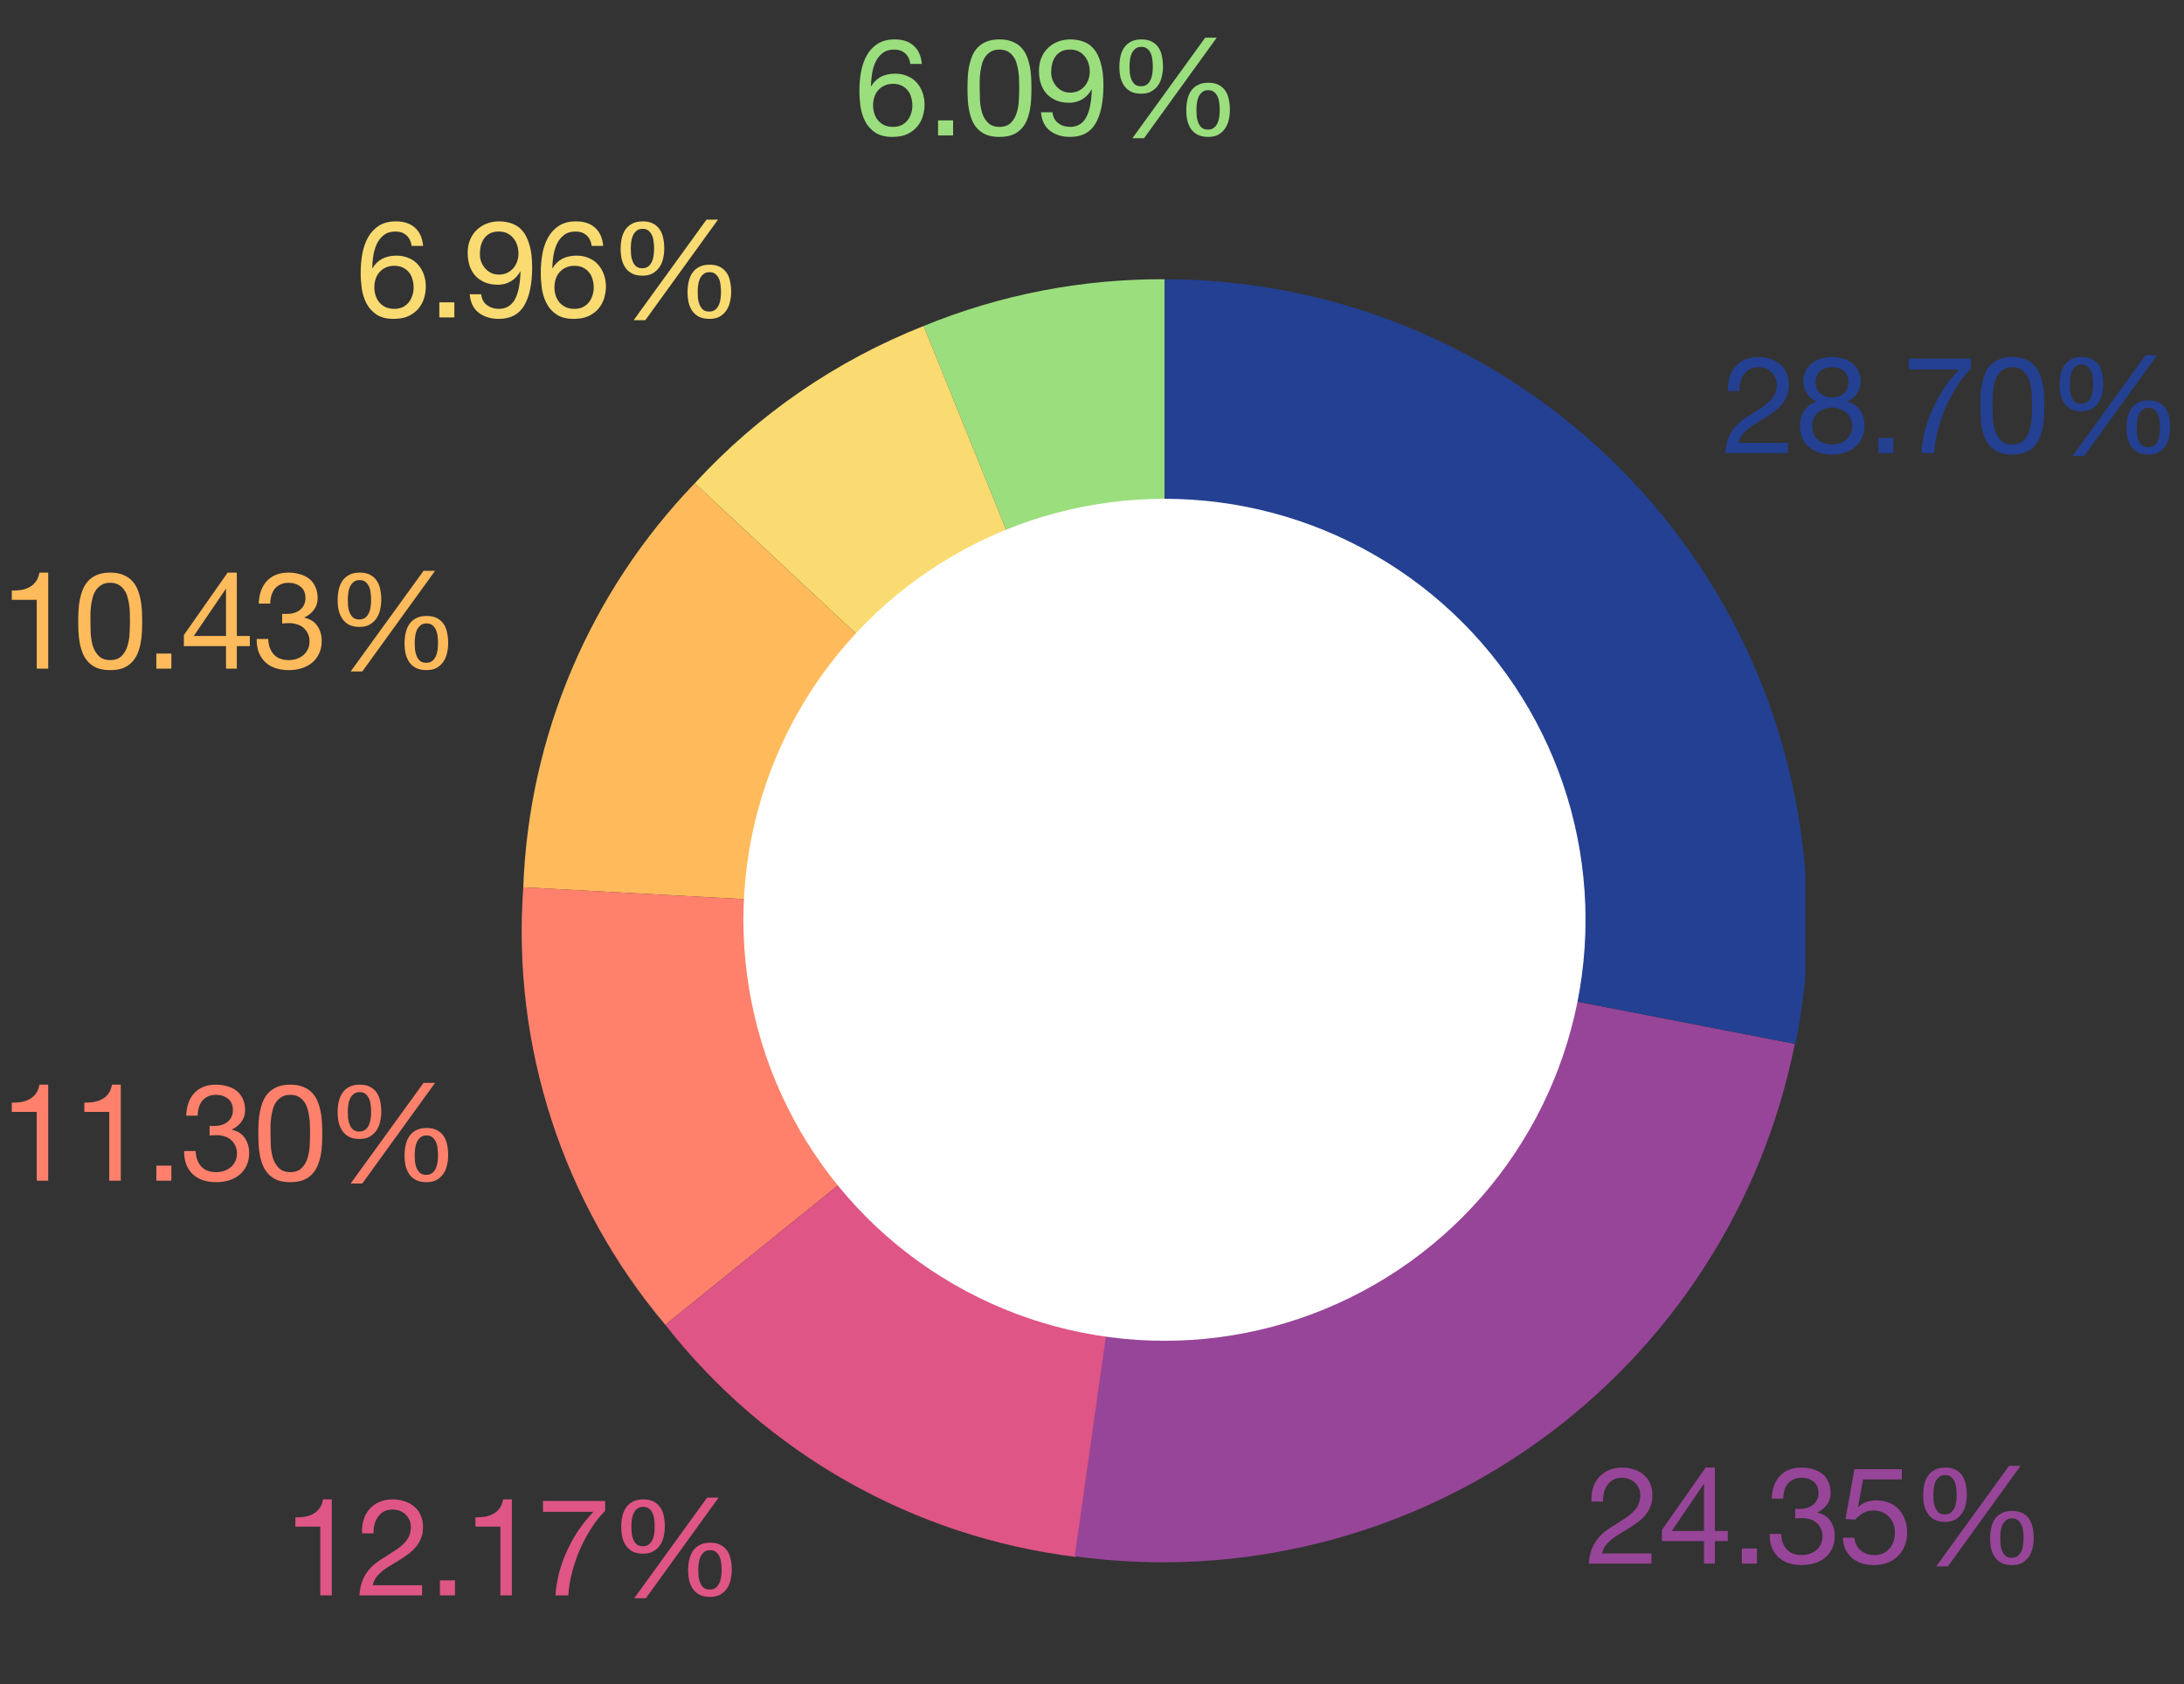 <svg width="516" height="398" viewBox="0 0 516 398" fill="none" xmlns="http://www.w3.org/2000/svg">
<rect x="0" y="0" width="516" height="398" fill="#333333" stroke="none"/>
<g clip-path="url(#clip0_1117_2046)">
<path d="M275.17 217.789L218.219 77.033C236.287 69.629 255.643 65.875 275.17 65.989V217.789Z" fill="#9BDE7E"/>
<path d="M275.173 217.789L164.149 114.199C179.133 97.883 197.62 85.177 218.221 77.034L275.173 217.789Z" fill="#F9DB71"/>
<path d="M275.171 217.789L123.632 209.675C124.932 173.949 139.357 139.957 164.147 114.198L275.171 217.789Z" fill="#FFBB5B"/>
<path d="M275.171 217.789L157.185 313.056C132.95 284.288 120.911 247.192 123.632 209.675L275.171 217.789Z" fill="#FF816C"/>
<path d="M275.172 217.789L254.234 367.914C215.894 363.208 180.99 343.478 157.186 313.057L275.172 217.789Z" fill="#DE5586"/>
<path d="M275.172 217.789L424.041 246.683C416.453 284.743 394.62 318.469 363.001 340.972C331.383 363.474 292.365 373.055 253.92 367.757L275.172 217.789Z" fill="#974598"/>
<path d="M275.172 217.789V65.989C315.432 65.989 354.043 81.982 382.511 110.45C410.979 138.918 426.972 177.529 426.972 217.789C427.097 227.492 426.167 237.181 424.198 246.683L275.172 217.789Z" fill="#244092"/>
<circle cx="275.122" cy="217.351" r="99.483" fill="white"/>
</g>
<path d="M408.251 92.397H410.971C410.95 91.714 411.014 91.042 411.163 90.381C411.334 89.698 411.601 89.09 411.963 88.557C412.326 88.023 412.785 87.597 413.339 87.277C413.915 86.936 414.598 86.765 415.387 86.765C415.985 86.765 416.55 86.861 417.083 87.053C417.617 87.245 418.075 87.522 418.459 87.885C418.865 88.248 419.185 88.685 419.419 89.197C419.654 89.688 419.771 90.242 419.771 90.861C419.771 91.65 419.643 92.344 419.387 92.941C419.153 93.538 418.79 94.093 418.299 94.605C417.83 95.117 417.233 95.629 416.507 96.141C415.782 96.632 414.939 97.175 413.979 97.773C413.19 98.242 412.433 98.743 411.707 99.277C410.982 99.81 410.331 100.429 409.755 101.133C409.179 101.837 408.699 102.669 408.315 103.629C407.953 104.568 407.718 105.709 407.611 107.053H422.427V104.653H410.779C410.907 103.949 411.174 103.33 411.579 102.797C412.006 102.242 412.507 101.73 413.083 101.261C413.681 100.792 414.331 100.354 415.035 99.949C415.739 99.522 416.443 99.096 417.147 98.669C417.851 98.221 418.534 97.751 419.195 97.261C419.857 96.77 420.443 96.226 420.955 95.629C421.467 95.01 421.873 94.317 422.171 93.549C422.491 92.781 422.651 91.895 422.651 90.893C422.651 89.826 422.459 88.888 422.075 88.077C421.713 87.266 421.211 86.594 420.571 86.061C419.931 85.506 419.174 85.09 418.299 84.813C417.446 84.514 416.529 84.365 415.547 84.365C414.353 84.365 413.286 84.567 412.347 84.973C411.409 85.378 410.619 85.944 409.979 86.669C409.361 87.373 408.902 88.216 408.603 89.197C408.305 90.178 408.187 91.245 408.251 92.397ZM428.945 90.253C428.945 89.677 429.051 89.175 429.265 88.749C429.478 88.322 429.755 87.96 430.097 87.661C430.459 87.362 430.886 87.138 431.377 86.989C431.867 86.84 432.379 86.765 432.913 86.765C434.022 86.765 434.929 87.064 435.633 87.661C436.358 88.237 436.721 89.101 436.721 90.253C436.721 91.405 436.369 92.301 435.665 92.941C434.961 93.581 434.065 93.901 432.977 93.901C432.422 93.901 431.899 93.826 431.409 93.677C430.918 93.528 430.491 93.303 430.129 93.005C429.766 92.706 429.478 92.333 429.265 91.885C429.051 91.415 428.945 90.871 428.945 90.253ZM426.065 90.157C426.065 91.181 426.353 92.13 426.929 93.005C427.505 93.858 428.273 94.477 429.233 94.861C427.953 95.309 426.971 96.034 426.289 97.037C425.606 98.018 425.265 99.181 425.265 100.525C425.265 101.677 425.457 102.69 425.841 103.565C426.246 104.418 426.79 105.133 427.473 105.709C428.177 106.285 428.998 106.712 429.937 106.989C430.875 107.266 431.889 107.405 432.977 107.405C434.022 107.405 435.003 107.256 435.921 106.957C436.838 106.658 437.627 106.221 438.289 105.645C438.971 105.048 439.505 104.322 439.889 103.469C440.294 102.616 440.497 101.634 440.497 100.525C440.497 99.117 440.166 97.933 439.505 96.973C438.843 95.992 437.83 95.287 436.465 94.861C437.425 94.434 438.182 93.805 438.737 92.973C439.313 92.12 439.601 91.181 439.601 90.157C439.601 89.431 439.473 88.728 439.217 88.045C438.961 87.341 438.555 86.722 438.001 86.189C437.467 85.634 436.763 85.197 435.889 84.877C435.014 84.535 433.958 84.365 432.721 84.365C431.846 84.365 431.003 84.493 430.193 84.749C429.403 85.005 428.699 85.378 428.081 85.869C427.462 86.359 426.971 86.968 426.609 87.693C426.246 88.397 426.065 89.218 426.065 90.157ZM428.145 100.653C428.145 99.992 428.262 99.394 428.497 98.861C428.753 98.328 429.094 97.869 429.521 97.485C429.969 97.101 430.481 96.813 431.057 96.621C431.654 96.407 432.283 96.301 432.945 96.301C433.585 96.301 434.182 96.418 434.737 96.653C435.313 96.866 435.814 97.165 436.241 97.549C436.667 97.933 436.998 98.391 437.233 98.925C437.489 99.437 437.617 100.002 437.617 100.621C437.617 101.261 437.499 101.848 437.265 102.381C437.051 102.914 436.731 103.384 436.305 103.789C435.899 104.173 435.409 104.482 434.833 104.717C434.278 104.93 433.659 105.037 432.977 105.037C431.569 105.037 430.406 104.653 429.489 103.885C428.593 103.096 428.145 102.018 428.145 100.653ZM443.782 103.501V107.053H447.334V103.501H443.782ZM465.68 87.085V84.749H450.992V87.309H462.896C461.701 88.567 460.581 89.944 459.536 91.437C458.512 92.93 457.605 94.519 456.816 96.205C456.027 97.869 455.376 99.618 454.864 101.453C454.373 103.266 454.064 105.133 453.936 107.053H456.976C457.083 105.282 457.381 103.458 457.872 101.581C458.363 99.704 458.992 97.879 459.76 96.109C460.549 94.338 461.445 92.674 462.448 91.117C463.451 89.559 464.528 88.216 465.68 87.085ZM470.757 95.885C470.757 95.33 470.757 94.722 470.757 94.061C470.779 93.378 470.832 92.706 470.917 92.045C471.024 91.362 471.163 90.701 471.333 90.061C471.525 89.421 471.792 88.866 472.133 88.397C472.496 87.906 472.944 87.511 473.477 87.213C474.011 86.914 474.661 86.765 475.429 86.765C476.197 86.765 476.848 86.914 477.381 87.213C477.915 87.511 478.352 87.906 478.693 88.397C479.056 88.866 479.323 89.421 479.493 90.061C479.685 90.701 479.824 91.362 479.909 92.045C480.016 92.706 480.069 93.378 480.069 94.061C480.091 94.722 480.101 95.33 480.101 95.885C480.101 96.738 480.069 97.698 480.005 98.765C479.963 99.81 479.792 100.802 479.493 101.741C479.216 102.658 478.757 103.437 478.117 104.077C477.477 104.717 476.581 105.037 475.429 105.037C474.277 105.037 473.381 104.717 472.741 104.077C472.101 103.437 471.632 102.658 471.333 101.741C471.056 100.802 470.885 99.81 470.821 98.765C470.779 97.698 470.757 96.738 470.757 95.885ZM467.877 95.917C467.877 96.749 467.899 97.613 467.941 98.509C467.984 99.405 468.091 100.28 468.261 101.133C468.432 101.986 468.677 102.797 468.997 103.565C469.317 104.312 469.755 104.973 470.309 105.549C470.864 106.125 471.557 106.584 472.389 106.925C473.243 107.245 474.256 107.405 475.429 107.405C476.624 107.405 477.637 107.245 478.469 106.925C479.301 106.584 479.995 106.125 480.549 105.549C481.104 104.973 481.541 104.312 481.861 103.565C482.181 102.797 482.427 101.986 482.597 101.133C482.768 100.28 482.875 99.405 482.917 98.509C482.96 97.613 482.981 96.749 482.981 95.917C482.981 95.085 482.96 94.221 482.917 93.325C482.875 92.429 482.768 91.554 482.597 90.701C482.427 89.847 482.181 89.037 481.861 88.269C481.541 87.501 481.104 86.829 480.549 86.253C479.995 85.677 479.291 85.218 478.437 84.877C477.605 84.535 476.603 84.365 475.429 84.365C474.256 84.365 473.243 84.535 472.389 84.877C471.557 85.218 470.864 85.677 470.309 86.253C469.755 86.829 469.317 87.501 468.997 88.269C468.677 89.037 468.432 89.847 468.261 90.701C468.091 91.554 467.984 92.429 467.941 93.325C467.899 94.221 467.877 95.085 467.877 95.917ZM489.019 90.797C489.019 90.306 489.051 89.794 489.115 89.261C489.179 88.706 489.307 88.205 489.499 87.757C489.712 87.287 490 86.903 490.363 86.605C490.725 86.285 491.205 86.125 491.803 86.125C492.421 86.125 492.901 86.285 493.243 86.605C493.605 86.903 493.883 87.287 494.075 87.757C494.267 88.205 494.384 88.706 494.427 89.261C494.491 89.794 494.523 90.296 494.523 90.765C494.523 91.255 494.491 91.778 494.427 92.333C494.363 92.888 494.224 93.4 494.011 93.869C493.819 94.317 493.541 94.69 493.179 94.989C492.816 95.287 492.325 95.437 491.707 95.437C491.109 95.437 490.629 95.287 490.267 94.989C489.925 94.669 489.659 94.285 489.467 93.837C489.275 93.368 489.147 92.866 489.083 92.333C489.04 91.778 489.019 91.266 489.019 90.797ZM486.619 90.861C486.619 91.736 486.704 92.557 486.875 93.325C487.067 94.093 487.365 94.765 487.771 95.341C488.176 95.917 488.709 96.376 489.371 96.717C490.032 97.037 490.843 97.197 491.803 97.197C492.741 97.197 493.531 97.016 494.171 96.653C494.811 96.29 495.333 95.821 495.739 95.245C496.165 94.647 496.464 93.965 496.635 93.197C496.827 92.407 496.923 91.597 496.923 90.765C496.923 89.89 496.837 89.069 496.667 88.301C496.517 87.511 496.24 86.829 495.835 86.253C495.451 85.677 494.928 85.218 494.267 84.877C493.627 84.535 492.805 84.365 491.803 84.365C490.821 84.365 490 84.546 489.339 84.909C488.677 85.25 488.144 85.719 487.739 86.317C487.333 86.914 487.045 87.608 486.875 88.397C486.704 89.165 486.619 89.986 486.619 90.861ZM504.827 101.037C504.827 100.546 504.859 100.034 504.923 99.501C504.987 98.946 505.115 98.445 505.307 97.997C505.52 97.528 505.808 97.144 506.171 96.845C506.533 96.525 507.013 96.365 507.611 96.365C508.229 96.365 508.709 96.525 509.051 96.845C509.413 97.144 509.691 97.528 509.883 97.997C510.075 98.445 510.192 98.946 510.235 99.501C510.299 100.034 510.331 100.536 510.331 101.005C510.331 101.496 510.299 102.018 510.235 102.573C510.171 103.128 510.032 103.64 509.819 104.109C509.627 104.557 509.349 104.93 508.987 105.229C508.624 105.528 508.133 105.677 507.515 105.677C506.917 105.677 506.437 105.528 506.075 105.229C505.733 104.909 505.467 104.525 505.275 104.077C505.083 103.608 504.955 103.106 504.891 102.573C504.848 102.018 504.827 101.506 504.827 101.037ZM502.427 101.101C502.427 101.976 502.512 102.797 502.683 103.565C502.875 104.333 503.173 105.005 503.579 105.581C503.984 106.136 504.517 106.584 505.179 106.925C505.84 107.245 506.651 107.405 507.611 107.405C508.549 107.405 509.339 107.234 509.979 106.893C510.619 106.53 511.141 106.061 511.547 105.485C511.973 104.888 512.272 104.205 512.443 103.437C512.635 102.648 512.731 101.837 512.731 101.005C512.731 100.13 512.645 99.309 512.475 98.541C512.325 97.751 512.048 97.069 511.643 96.493C511.259 95.917 510.736 95.458 510.075 95.117C509.435 94.775 508.613 94.605 507.611 94.605C506.629 94.605 505.808 94.786 505.147 95.149C504.485 95.49 503.952 95.96 503.547 96.557C503.141 97.154 502.853 97.847 502.683 98.637C502.512 99.405 502.427 100.226 502.427 101.101ZM506.907 83.949L489.691 107.725H492.443L509.627 83.949H506.907Z" fill="#244092"/>
<path d="M376.013 354.83H378.733C378.712 354.148 378.776 353.476 378.925 352.814C379.096 352.132 379.363 351.524 379.725 350.99C380.088 350.457 380.547 350.03 381.101 349.71C381.677 349.369 382.36 349.198 383.149 349.198C383.747 349.198 384.312 349.294 384.845 349.486C385.379 349.678 385.837 349.956 386.221 350.318C386.627 350.681 386.947 351.118 387.181 351.63C387.416 352.121 387.533 352.676 387.533 353.294C387.533 354.084 387.405 354.777 387.149 355.374C386.915 355.972 386.552 356.526 386.061 357.038C385.592 357.55 384.995 358.062 384.269 358.574C383.544 359.065 382.701 359.609 381.741 360.206C380.952 360.676 380.195 361.177 379.469 361.71C378.744 362.244 378.093 362.862 377.517 363.566C376.941 364.27 376.461 365.102 376.077 366.062C375.715 367.001 375.48 368.142 375.373 369.486H390.189V367.086H378.541C378.669 366.382 378.936 365.764 379.341 365.23C379.768 364.676 380.269 364.164 380.845 363.694C381.443 363.225 382.093 362.788 382.797 362.382C383.501 361.956 384.205 361.529 384.909 361.102C385.613 360.654 386.296 360.185 386.957 359.694C387.619 359.204 388.205 358.66 388.717 358.062C389.229 357.444 389.635 356.75 389.933 355.982C390.253 355.214 390.413 354.329 390.413 353.326C390.413 352.26 390.221 351.321 389.837 350.51C389.475 349.7 388.973 349.028 388.333 348.494C387.693 347.94 386.936 347.524 386.061 347.246C385.208 346.948 384.291 346.798 383.309 346.798C382.115 346.798 381.048 347.001 380.109 347.406C379.171 347.812 378.381 348.377 377.741 349.102C377.123 349.806 376.664 350.649 376.365 351.63C376.067 352.612 375.949 353.678 376.013 354.83ZM402.595 361.774H394.979L402.531 350.67H402.595V361.774ZM405.155 361.774V346.798H402.979L392.643 361.55V364.174H402.595V369.486H405.155V364.174H408.227V361.774H405.155ZM411.544 365.934V369.486H415.096V365.934H411.544ZM424.13 356.526V358.83C424.642 358.766 425.186 358.734 425.762 358.734C426.445 358.734 427.074 358.83 427.65 359.022C428.248 359.193 428.76 359.47 429.186 359.854C429.613 360.217 429.954 360.676 430.21 361.23C430.466 361.764 430.594 362.382 430.594 363.086C430.594 363.769 430.456 364.388 430.178 364.942C429.922 365.476 429.57 365.934 429.122 366.318C428.674 366.681 428.152 366.969 427.554 367.182C426.957 367.374 426.328 367.47 425.666 367.47C424.109 367.47 422.925 367.012 422.114 366.094C421.304 365.156 420.877 363.95 420.834 362.478H418.114C418.093 363.652 418.253 364.697 418.594 365.614C418.957 366.532 419.469 367.31 420.13 367.95C420.792 368.569 421.592 369.038 422.53 369.358C423.469 369.678 424.514 369.838 425.666 369.838C426.733 369.838 427.736 369.7 428.674 369.422C429.634 369.124 430.466 368.686 431.17 368.11C431.874 367.534 432.429 366.82 432.834 365.966C433.261 365.092 433.474 364.089 433.474 362.958C433.474 361.593 433.133 360.409 432.45 359.406C431.789 358.404 430.765 357.753 429.378 357.454V357.39C430.274 356.985 431.021 356.388 431.618 355.598C432.216 354.809 432.514 353.902 432.514 352.878C432.514 351.833 432.333 350.926 431.97 350.158C431.629 349.39 431.149 348.761 430.53 348.27C429.912 347.78 429.176 347.417 428.322 347.182C427.49 346.926 426.584 346.798 425.602 346.798C424.472 346.798 423.469 346.98 422.594 347.342C421.741 347.705 421.026 348.206 420.45 348.846C419.874 349.486 419.426 350.254 419.106 351.15C418.808 352.046 418.637 353.038 418.594 354.126H421.314C421.314 353.465 421.4 352.836 421.57 352.238C421.741 351.641 421.997 351.118 422.338 350.67C422.701 350.222 423.149 349.87 423.682 349.614C424.237 349.337 424.877 349.198 425.602 349.198C426.754 349.198 427.714 349.508 428.482 350.126C429.25 350.724 429.634 351.63 429.634 352.846C429.634 353.444 429.517 353.977 429.282 354.446C429.048 354.916 428.728 355.31 428.322 355.63C427.938 355.929 427.48 356.164 426.946 356.334C426.434 356.484 425.89 356.558 425.314 356.558H424.738C424.632 356.558 424.525 356.558 424.418 356.558C424.333 356.558 424.237 356.548 424.13 356.526ZM449.335 349.582V347.182H438.135L436.023 358.958L438.359 359.086C438.893 358.446 439.501 357.934 440.183 357.55C440.887 357.145 441.687 356.942 442.583 356.942C443.351 356.942 444.045 357.07 444.663 357.326C445.303 357.582 445.847 357.945 446.295 358.414C446.743 358.862 447.085 359.406 447.319 360.046C447.575 360.665 447.703 361.348 447.703 362.094C447.703 362.99 447.575 363.78 447.319 364.462C447.063 365.124 446.711 365.678 446.263 366.126C445.837 366.574 445.325 366.916 444.727 367.15C444.151 367.364 443.543 367.47 442.903 367.47C442.221 367.47 441.591 367.374 441.015 367.182C440.461 366.969 439.97 366.681 439.543 366.318C439.138 365.934 438.807 365.497 438.551 365.006C438.317 364.494 438.178 363.95 438.135 363.374H435.415C435.437 364.398 435.639 365.316 436.023 366.126C436.407 366.937 436.93 367.62 437.591 368.174C438.253 368.708 439.01 369.124 439.863 369.422C440.738 369.7 441.666 369.838 442.647 369.838C443.97 369.838 445.122 369.636 446.103 369.23C447.106 368.804 447.938 368.238 448.599 367.534C449.261 366.83 449.751 366.03 450.071 365.134C450.413 364.217 450.583 363.278 450.583 362.318C450.583 361.017 450.391 359.886 450.007 358.926C449.623 357.945 449.101 357.134 448.439 356.494C447.778 355.833 446.999 355.342 446.103 355.022C445.207 354.702 444.258 354.542 443.255 354.542C442.487 354.542 441.709 354.681 440.919 354.958C440.151 355.214 439.522 355.62 439.031 356.174L438.967 356.11L440.183 349.582H449.335ZM456.781 353.23C456.781 352.74 456.813 352.228 456.877 351.694C456.941 351.14 457.069 350.638 457.261 350.19C457.474 349.721 457.762 349.337 458.125 349.038C458.487 348.718 458.967 348.558 459.565 348.558C460.183 348.558 460.663 348.718 461.005 349.038C461.367 349.337 461.645 349.721 461.837 350.19C462.029 350.638 462.146 351.14 462.189 351.694C462.253 352.228 462.285 352.729 462.285 353.198C462.285 353.689 462.253 354.212 462.189 354.766C462.125 355.321 461.986 355.833 461.773 356.302C461.581 356.75 461.303 357.124 460.941 357.422C460.578 357.721 460.087 357.87 459.469 357.87C458.871 357.87 458.391 357.721 458.029 357.422C457.687 357.102 457.421 356.718 457.229 356.27C457.037 355.801 456.909 355.3 456.845 354.766C456.802 354.212 456.781 353.7 456.781 353.23ZM454.381 353.294C454.381 354.169 454.466 354.99 454.637 355.758C454.829 356.526 455.127 357.198 455.533 357.774C455.938 358.35 456.471 358.809 457.133 359.15C457.794 359.47 458.605 359.63 459.565 359.63C460.503 359.63 461.293 359.449 461.933 359.086C462.573 358.724 463.095 358.254 463.501 357.678C463.927 357.081 464.226 356.398 464.397 355.63C464.589 354.841 464.685 354.03 464.685 353.198C464.685 352.324 464.599 351.502 464.429 350.734C464.279 349.945 464.002 349.262 463.597 348.686C463.213 348.11 462.69 347.652 462.029 347.31C461.389 346.969 460.567 346.798 459.565 346.798C458.583 346.798 457.762 346.98 457.101 347.342C456.439 347.684 455.906 348.153 455.501 348.75C455.095 349.348 454.807 350.041 454.637 350.83C454.466 351.598 454.381 352.42 454.381 353.294ZM472.589 363.47C472.589 362.98 472.621 362.468 472.685 361.934C472.749 361.38 472.877 360.878 473.069 360.43C473.282 359.961 473.57 359.577 473.933 359.278C474.295 358.958 474.775 358.798 475.373 358.798C475.991 358.798 476.471 358.958 476.813 359.278C477.175 359.577 477.453 359.961 477.645 360.43C477.837 360.878 477.954 361.38 477.997 361.934C478.061 362.468 478.093 362.969 478.093 363.438C478.093 363.929 478.061 364.452 477.997 365.006C477.933 365.561 477.794 366.073 477.581 366.542C477.389 366.99 477.111 367.364 476.749 367.662C476.386 367.961 475.895 368.11 475.277 368.11C474.679 368.11 474.199 367.961 473.837 367.662C473.495 367.342 473.229 366.958 473.037 366.51C472.845 366.041 472.717 365.54 472.653 365.006C472.61 364.452 472.589 363.94 472.589 363.47ZM470.189 363.534C470.189 364.409 470.274 365.23 470.445 365.998C470.637 366.766 470.935 367.438 471.341 368.014C471.746 368.569 472.279 369.017 472.941 369.358C473.602 369.678 474.413 369.838 475.373 369.838C476.311 369.838 477.101 369.668 477.741 369.326C478.381 368.964 478.903 368.494 479.309 367.918C479.735 367.321 480.034 366.638 480.205 365.87C480.397 365.081 480.493 364.27 480.493 363.438C480.493 362.564 480.407 361.742 480.237 360.974C480.087 360.185 479.81 359.502 479.405 358.926C479.021 358.35 478.498 357.892 477.837 357.55C477.197 357.209 476.375 357.038 475.373 357.038C474.391 357.038 473.57 357.22 472.909 357.582C472.247 357.924 471.714 358.393 471.309 358.99C470.903 359.588 470.615 360.281 470.445 361.07C470.274 361.838 470.189 362.66 470.189 363.534ZM474.669 346.382L457.453 370.158H460.205L477.389 346.382H474.669Z" fill="#974598"/>
<path d="M78.392 377V354.312H76.312C76.163 355.165 75.885 355.869 75.48 356.424C75.075 356.979 74.573 357.416 73.976 357.736C73.4 358.056 72.749 358.28 72.024 358.408C71.299 358.515 70.552 358.568 69.784 358.568V360.744H75.672V377H78.392ZM85.549 362.344H88.269C88.248 361.661 88.312 360.989 88.461 360.328C88.632 359.645 88.899 359.037 89.261 358.504C89.624 357.971 90.083 357.544 90.637 357.224C91.213 356.883 91.896 356.712 92.685 356.712C93.283 356.712 93.848 356.808 94.381 357C94.915 357.192 95.373 357.469 95.757 357.832C96.163 358.195 96.483 358.632 96.717 359.144C96.952 359.635 97.069 360.189 97.069 360.808C97.069 361.597 96.941 362.291 96.685 362.888C96.451 363.485 96.088 364.04 95.597 364.552C95.128 365.064 94.531 365.576 93.805 366.088C93.08 366.579 92.237 367.123 91.277 367.72C90.488 368.189 89.731 368.691 89.005 369.224C88.28 369.757 87.629 370.376 87.053 371.08C86.477 371.784 85.997 372.616 85.613 373.576C85.251 374.515 85.016 375.656 84.909 377H99.725V374.6H88.077C88.205 373.896 88.472 373.277 88.877 372.744C89.304 372.189 89.805 371.677 90.381 371.208C90.979 370.739 91.629 370.301 92.333 369.896C93.037 369.469 93.741 369.043 94.445 368.616C95.149 368.168 95.832 367.699 96.493 367.208C97.155 366.717 97.741 366.173 98.253 365.576C98.765 364.957 99.171 364.264 99.469 363.496C99.789 362.728 99.949 361.843 99.949 360.84C99.949 359.773 99.757 358.835 99.373 358.024C99.011 357.213 98.509 356.541 97.869 356.008C97.229 355.453 96.472 355.037 95.597 354.76C94.744 354.461 93.827 354.312 92.845 354.312C91.651 354.312 90.584 354.515 89.645 354.92C88.707 355.325 87.917 355.891 87.277 356.616C86.659 357.32 86.2 358.163 85.901 359.144C85.603 360.125 85.485 361.192 85.549 362.344ZM103.939 373.448V377H107.491V373.448H103.939ZM120.941 377V354.312H118.861C118.711 355.165 118.434 355.869 118.029 356.424C117.623 356.979 117.122 357.416 116.525 357.736C115.949 358.056 115.298 358.28 114.573 358.408C113.847 358.515 113.101 358.568 112.333 358.568V360.744H118.221V377H120.941ZM142.978 357.032V354.696H128.29V357.256H140.194C138.999 358.515 137.879 359.891 136.834 361.384C135.81 362.877 134.903 364.467 134.114 366.152C133.325 367.816 132.674 369.565 132.162 371.4C131.671 373.213 131.362 375.08 131.234 377H134.274C134.381 375.229 134.679 373.405 135.17 371.528C135.661 369.651 136.29 367.827 137.058 366.056C137.847 364.285 138.743 362.621 139.746 361.064C140.749 359.507 141.826 358.163 142.978 357.032ZM149.175 360.744C149.175 360.253 149.207 359.741 149.271 359.208C149.335 358.653 149.463 358.152 149.655 357.704C149.869 357.235 150.157 356.851 150.519 356.552C150.882 356.232 151.362 356.072 151.959 356.072C152.578 356.072 153.058 356.232 153.399 356.552C153.762 356.851 154.039 357.235 154.231 357.704C154.423 358.152 154.541 358.653 154.583 359.208C154.647 359.741 154.679 360.243 154.679 360.712C154.679 361.203 154.647 361.725 154.583 362.28C154.519 362.835 154.381 363.347 154.167 363.816C153.975 364.264 153.698 364.637 153.335 364.936C152.973 365.235 152.482 365.384 151.863 365.384C151.266 365.384 150.786 365.235 150.423 364.936C150.082 364.616 149.815 364.232 149.623 363.784C149.431 363.315 149.303 362.813 149.239 362.28C149.197 361.725 149.175 361.213 149.175 360.744ZM146.775 360.808C146.775 361.683 146.861 362.504 147.031 363.272C147.223 364.04 147.522 364.712 147.927 365.288C148.333 365.864 148.866 366.323 149.527 366.664C150.189 366.984 150.999 367.144 151.959 367.144C152.898 367.144 153.687 366.963 154.327 366.6C154.967 366.237 155.49 365.768 155.895 365.192C156.322 364.595 156.621 363.912 156.791 363.144C156.983 362.355 157.079 361.544 157.079 360.712C157.079 359.837 156.994 359.016 156.823 358.248C156.674 357.459 156.397 356.776 155.991 356.2C155.607 355.624 155.085 355.165 154.423 354.824C153.783 354.483 152.962 354.312 151.959 354.312C150.978 354.312 150.157 354.493 149.495 354.856C148.834 355.197 148.301 355.667 147.895 356.264C147.49 356.861 147.202 357.555 147.031 358.344C146.861 359.112 146.775 359.933 146.775 360.808ZM164.983 370.984C164.983 370.493 165.015 369.981 165.079 369.448C165.143 368.893 165.271 368.392 165.463 367.944C165.677 367.475 165.965 367.091 166.327 366.792C166.69 366.472 167.17 366.312 167.767 366.312C168.386 366.312 168.866 366.472 169.207 366.792C169.57 367.091 169.847 367.475 170.039 367.944C170.231 368.392 170.349 368.893 170.391 369.448C170.455 369.981 170.487 370.483 170.487 370.952C170.487 371.443 170.455 371.965 170.391 372.52C170.327 373.075 170.189 373.587 169.975 374.056C169.783 374.504 169.506 374.877 169.143 375.176C168.781 375.475 168.29 375.624 167.671 375.624C167.074 375.624 166.594 375.475 166.231 375.176C165.89 374.856 165.623 374.472 165.431 374.024C165.239 373.555 165.111 373.053 165.047 372.52C165.005 371.965 164.983 371.453 164.983 370.984ZM162.583 371.048C162.583 371.923 162.669 372.744 162.839 373.512C163.031 374.28 163.33 374.952 163.735 375.528C164.141 376.083 164.674 376.531 165.335 376.872C165.997 377.192 166.807 377.352 167.767 377.352C168.706 377.352 169.495 377.181 170.135 376.84C170.775 376.477 171.298 376.008 171.703 375.432C172.13 374.835 172.429 374.152 172.599 373.384C172.791 372.595 172.887 371.784 172.887 370.952C172.887 370.077 172.802 369.256 172.631 368.488C172.482 367.699 172.205 367.016 171.799 366.44C171.415 365.864 170.893 365.405 170.231 365.064C169.591 364.723 168.77 364.552 167.767 364.552C166.786 364.552 165.965 364.733 165.303 365.096C164.642 365.437 164.109 365.907 163.703 366.504C163.298 367.101 163.01 367.795 162.839 368.584C162.669 369.352 162.583 370.173 162.583 371.048ZM167.063 353.896L149.847 377.672H152.599L169.783 353.896H167.063Z" fill="#DE5586"/>
<path d="M97.248 58.104H99.968C99.797 56.227 99.157 54.797 98.048 53.816C96.939 52.813 95.445 52.312 93.568 52.312C91.947 52.312 90.603 52.653 89.536 53.336C88.469 54.019 87.616 54.925 86.976 56.056C86.336 57.187 85.877 58.488 85.6 59.96C85.344 61.411 85.216 62.915 85.216 64.472C85.216 65.667 85.301 66.904 85.472 68.184C85.664 69.464 86.037 70.637 86.592 71.704C87.147 72.771 87.936 73.645 88.96 74.328C89.984 75.011 91.339 75.352 93.024 75.352C94.453 75.352 95.648 75.117 96.608 74.648C97.589 74.157 98.368 73.549 98.944 72.824C99.541 72.077 99.968 71.256 100.224 70.36C100.48 69.464 100.608 68.6 100.608 67.768C100.608 66.723 100.448 65.752 100.128 64.856C99.808 63.96 99.349 63.181 98.752 62.52C98.176 61.859 97.451 61.347 96.576 60.984C95.723 60.6 94.752 60.408 93.664 60.408C92.427 60.408 91.328 60.643 90.368 61.112C89.429 61.581 88.64 62.339 88 63.384L87.936 63.32C87.957 62.445 88.043 61.507 88.192 60.504C88.341 59.501 88.608 58.573 88.992 57.72C89.397 56.845 89.952 56.131 90.656 55.576C91.36 55 92.288 54.712 93.44 54.712C94.528 54.712 95.403 55.021 96.064 55.64C96.725 56.259 97.12 57.08 97.248 58.104ZM93.152 62.808C93.92 62.808 94.592 62.947 95.168 63.224C95.744 63.501 96.224 63.875 96.608 64.344C96.992 64.792 97.269 65.336 97.44 65.976C97.632 66.595 97.728 67.256 97.728 67.96C97.728 68.621 97.621 69.261 97.408 69.88C97.216 70.477 96.928 71.011 96.544 71.48C96.16 71.949 95.68 72.323 95.104 72.6C94.549 72.856 93.899 72.984 93.152 72.984C92.405 72.984 91.733 72.856 91.136 72.6C90.56 72.323 90.069 71.96 89.664 71.512C89.28 71.064 88.981 70.531 88.768 69.912C88.555 69.293 88.448 68.632 88.448 67.928C88.448 67.224 88.544 66.563 88.736 65.944C88.949 65.304 89.259 64.76 89.664 64.312C90.069 63.843 90.56 63.48 91.136 63.224C91.712 62.947 92.384 62.808 93.152 62.808ZM103.797 71.448V75H107.349V71.448H103.797ZM113.695 69.528H110.975C111.146 71.491 111.861 72.952 113.119 73.912C114.378 74.872 115.957 75.352 117.855 75.352C120.607 75.352 122.602 74.307 123.84 72.216C125.098 70.104 125.728 67.085 125.728 63.16C125.728 61.005 125.514 59.235 125.087 57.848C124.682 56.44 124.127 55.331 123.424 54.52C122.72 53.709 121.898 53.144 120.96 52.824C120.021 52.483 119.018 52.312 117.951 52.312C116.863 52.312 115.861 52.493 114.943 52.856C114.026 53.219 113.237 53.731 112.575 54.392C111.914 55.032 111.402 55.811 111.039 56.728C110.677 57.624 110.495 58.616 110.495 59.704C110.495 60.813 110.645 61.837 110.943 62.776C111.263 63.715 111.722 64.515 112.319 65.176C112.938 65.837 113.695 66.36 114.591 66.744C115.487 67.107 116.511 67.288 117.663 67.288C118.773 67.288 119.797 67.011 120.735 66.456C121.674 65.88 122.4 65.112 122.911 64.152L122.976 64.216C122.89 67.181 122.431 69.389 121.599 70.84C120.767 72.269 119.519 72.984 117.855 72.984C116.767 72.984 115.829 72.685 115.039 72.088C114.25 71.491 113.802 70.637 113.695 69.528ZM122.495 59.896C122.495 60.557 122.389 61.197 122.175 61.816C121.962 62.413 121.653 62.947 121.247 63.416C120.842 63.864 120.351 64.227 119.775 64.504C119.199 64.76 118.559 64.888 117.855 64.888C117.194 64.888 116.586 64.76 116.031 64.504C115.498 64.227 115.029 63.864 114.623 63.416C114.239 62.968 113.93 62.456 113.695 61.88C113.482 61.304 113.375 60.707 113.375 60.088C113.375 59.384 113.45 58.712 113.599 58.072C113.77 57.432 114.026 56.867 114.367 56.376C114.73 55.864 115.189 55.459 115.743 55.16C116.319 54.861 117.013 54.712 117.823 54.712C118.591 54.712 119.263 54.851 119.839 55.128C120.415 55.405 120.895 55.789 121.28 56.28C121.685 56.749 121.983 57.293 122.175 57.912C122.389 58.531 122.495 59.192 122.495 59.896ZM139.797 58.104H142.517C142.346 56.227 141.706 54.797 140.597 53.816C139.487 52.813 137.994 52.312 136.117 52.312C134.495 52.312 133.151 52.653 132.085 53.336C131.018 54.019 130.165 54.925 129.525 56.056C128.885 57.187 128.426 58.488 128.149 59.96C127.893 61.411 127.765 62.915 127.765 64.472C127.765 65.667 127.85 66.904 128.021 68.184C128.213 69.464 128.586 70.637 129.141 71.704C129.695 72.771 130.485 73.645 131.509 74.328C132.533 75.011 133.887 75.352 135.573 75.352C137.002 75.352 138.197 75.117 139.157 74.648C140.138 74.157 140.917 73.549 141.493 72.824C142.09 72.077 142.517 71.256 142.773 70.36C143.029 69.464 143.157 68.6 143.157 67.768C143.157 66.723 142.997 65.752 142.677 64.856C142.357 63.96 141.898 63.181 141.301 62.52C140.725 61.859 139.999 61.347 139.125 60.984C138.271 60.6 137.301 60.408 136.213 60.408C134.975 60.408 133.877 60.643 132.917 61.112C131.978 61.581 131.189 62.339 130.549 63.384L130.485 63.32C130.506 62.445 130.591 61.507 130.741 60.504C130.89 59.501 131.157 58.573 131.541 57.72C131.946 56.845 132.501 56.131 133.205 55.576C133.909 55 134.837 54.712 135.989 54.712C137.077 54.712 137.951 55.021 138.613 55.64C139.274 56.259 139.669 57.08 139.797 58.104ZM135.701 62.808C136.469 62.808 137.141 62.947 137.717 63.224C138.293 63.501 138.773 63.875 139.157 64.344C139.541 64.792 139.818 65.336 139.989 65.976C140.181 66.595 140.277 67.256 140.277 67.96C140.277 68.621 140.17 69.261 139.957 69.88C139.765 70.477 139.477 71.011 139.093 71.48C138.709 71.949 138.229 72.323 137.653 72.6C137.098 72.856 136.447 72.984 135.701 72.984C134.954 72.984 134.282 72.856 133.685 72.6C133.109 72.323 132.618 71.96 132.213 71.512C131.829 71.064 131.53 70.531 131.317 69.912C131.103 69.293 130.997 68.632 130.997 67.928C130.997 67.224 131.093 66.563 131.285 65.944C131.498 65.304 131.807 64.76 132.213 64.312C132.618 63.843 133.109 63.48 133.685 63.224C134.261 62.947 134.933 62.808 135.701 62.808ZM149.034 58.744C149.034 58.253 149.066 57.741 149.13 57.208C149.194 56.653 149.322 56.152 149.514 55.704C149.727 55.235 150.015 54.851 150.378 54.552C150.741 54.232 151.221 54.072 151.818 54.072C152.437 54.072 152.917 54.232 153.258 54.552C153.621 54.851 153.898 55.235 154.09 55.704C154.282 56.152 154.399 56.653 154.442 57.208C154.506 57.741 154.538 58.243 154.538 58.712C154.538 59.203 154.506 59.725 154.442 60.28C154.378 60.835 154.239 61.347 154.026 61.816C153.834 62.264 153.557 62.637 153.194 62.936C152.831 63.235 152.341 63.384 151.722 63.384C151.125 63.384 150.645 63.235 150.282 62.936C149.941 62.616 149.674 62.232 149.482 61.784C149.29 61.315 149.162 60.813 149.098 60.28C149.055 59.725 149.034 59.213 149.034 58.744ZM146.634 58.808C146.634 59.683 146.719 60.504 146.89 61.272C147.082 62.04 147.381 62.712 147.786 63.288C148.191 63.864 148.725 64.323 149.386 64.664C150.047 64.984 150.858 65.144 151.818 65.144C152.757 65.144 153.546 64.963 154.186 64.6C154.826 64.237 155.349 63.768 155.754 63.192C156.181 62.595 156.479 61.912 156.65 61.144C156.842 60.355 156.938 59.544 156.938 58.712C156.938 57.837 156.853 57.016 156.682 56.248C156.533 55.459 156.255 54.776 155.85 54.2C155.466 53.624 154.943 53.165 154.282 52.824C153.642 52.483 152.821 52.312 151.818 52.312C150.837 52.312 150.015 52.493 149.354 52.856C148.693 53.197 148.159 53.667 147.754 54.264C147.349 54.861 147.061 55.555 146.89 56.344C146.719 57.112 146.634 57.933 146.634 58.808ZM164.842 68.984C164.842 68.493 164.874 67.981 164.938 67.448C165.002 66.893 165.13 66.392 165.322 65.944C165.535 65.475 165.823 65.091 166.186 64.792C166.549 64.472 167.029 64.312 167.626 64.312C168.245 64.312 168.725 64.472 169.066 64.792C169.429 65.091 169.706 65.475 169.898 65.944C170.09 66.392 170.207 66.893 170.25 67.448C170.314 67.981 170.346 68.483 170.346 68.952C170.346 69.443 170.314 69.965 170.25 70.52C170.186 71.075 170.047 71.587 169.834 72.056C169.642 72.504 169.365 72.877 169.002 73.176C168.639 73.475 168.149 73.624 167.53 73.624C166.933 73.624 166.453 73.475 166.09 73.176C165.749 72.856 165.482 72.472 165.29 72.024C165.098 71.555 164.97 71.053 164.906 70.52C164.863 69.965 164.842 69.453 164.842 68.984ZM162.442 69.048C162.442 69.923 162.527 70.744 162.698 71.512C162.89 72.28 163.189 72.952 163.594 73.528C163.999 74.083 164.533 74.531 165.194 74.872C165.855 75.192 166.666 75.352 167.626 75.352C168.565 75.352 169.354 75.181 169.994 74.84C170.634 74.477 171.157 74.008 171.562 73.432C171.989 72.835 172.287 72.152 172.458 71.384C172.65 70.595 172.746 69.784 172.746 68.952C172.746 68.077 172.661 67.256 172.49 66.488C172.341 65.699 172.063 65.016 171.658 64.44C171.274 63.864 170.751 63.405 170.09 63.064C169.45 62.723 168.629 62.552 167.626 62.552C166.645 62.552 165.823 62.733 165.162 63.096C164.501 63.437 163.967 63.907 163.562 64.504C163.157 65.101 162.869 65.795 162.698 66.584C162.527 67.352 162.442 68.173 162.442 69.048ZM166.922 51.896L149.706 75.672H152.458L169.642 51.896H166.922Z" fill="#F9DB71"/>
<path d="M11.392 158V135.312H9.312C9.163 136.165 8.885 136.869 8.48 137.424C8.075 137.979 7.573 138.416 6.976 138.736C6.4 139.056 5.749 139.28 5.024 139.408C4.299 139.515 3.552 139.568 2.784 139.568V141.744H8.672V158H11.392ZM21.365 146.832C21.365 146.277 21.365 145.669 21.365 145.008C21.387 144.325 21.44 143.653 21.525 142.992C21.632 142.309 21.771 141.648 21.941 141.008C22.133 140.368 22.4 139.813 22.741 139.344C23.104 138.853 23.552 138.459 24.085 138.16C24.619 137.861 25.269 137.712 26.037 137.712C26.805 137.712 27.456 137.861 27.989 138.16C28.523 138.459 28.96 138.853 29.301 139.344C29.664 139.813 29.931 140.368 30.101 141.008C30.293 141.648 30.432 142.309 30.517 142.992C30.624 143.653 30.677 144.325 30.677 145.008C30.699 145.669 30.709 146.277 30.709 146.832C30.709 147.685 30.677 148.645 30.613 149.712C30.571 150.757 30.4 151.749 30.101 152.688C29.824 153.605 29.365 154.384 28.725 155.024C28.085 155.664 27.189 155.984 26.037 155.984C24.885 155.984 23.989 155.664 23.349 155.024C22.709 154.384 22.24 153.605 21.941 152.688C21.664 151.749 21.493 150.757 21.429 149.712C21.387 148.645 21.365 147.685 21.365 146.832ZM18.485 146.864C18.485 147.696 18.507 148.56 18.549 149.456C18.592 150.352 18.699 151.227 18.869 152.08C19.04 152.933 19.285 153.744 19.605 154.512C19.925 155.259 20.363 155.92 20.917 156.496C21.472 157.072 22.165 157.531 22.997 157.872C23.851 158.192 24.864 158.352 26.037 158.352C27.232 158.352 28.245 158.192 29.077 157.872C29.909 157.531 30.603 157.072 31.157 156.496C31.712 155.92 32.149 155.259 32.469 154.512C32.789 153.744 33.035 152.933 33.205 152.08C33.376 151.227 33.483 150.352 33.525 149.456C33.568 148.56 33.589 147.696 33.589 146.864C33.589 146.032 33.568 145.168 33.525 144.272C33.483 143.376 33.376 142.501 33.205 141.648C33.035 140.795 32.789 139.984 32.469 139.216C32.149 138.448 31.712 137.776 31.157 137.2C30.603 136.624 29.899 136.165 29.045 135.824C28.213 135.483 27.211 135.312 26.037 135.312C24.864 135.312 23.851 135.483 22.997 135.824C22.165 136.165 21.472 136.624 20.917 137.2C20.363 137.776 19.925 138.448 19.605 139.216C19.285 139.984 19.04 140.795 18.869 141.648C18.699 142.501 18.592 143.376 18.549 144.272C18.507 145.168 18.485 146.032 18.485 146.864ZM36.938 154.448V158H40.49V154.448H36.938ZM53.397 150.288H45.781L53.333 139.184H53.397V150.288ZM55.957 150.288V135.312H53.781L43.445 150.064V152.688H53.397V158H55.957V152.688H59.029V150.288H55.957ZM66.666 145.04V147.344C67.178 147.28 67.722 147.248 68.298 147.248C68.981 147.248 69.61 147.344 70.186 147.536C70.783 147.707 71.295 147.984 71.722 148.368C72.149 148.731 72.49 149.189 72.746 149.744C73.002 150.277 73.13 150.896 73.13 151.6C73.13 152.283 72.991 152.901 72.714 153.456C72.458 153.989 72.106 154.448 71.658 154.832C71.21 155.195 70.687 155.483 70.09 155.696C69.493 155.888 68.863 155.984 68.202 155.984C66.645 155.984 65.461 155.525 64.65 154.608C63.839 153.669 63.413 152.464 63.37 150.992H60.65C60.629 152.165 60.789 153.211 61.13 154.128C61.493 155.045 62.005 155.824 62.666 156.464C63.327 157.083 64.127 157.552 65.066 157.872C66.005 158.192 67.05 158.352 68.202 158.352C69.269 158.352 70.271 158.213 71.21 157.936C72.17 157.637 73.002 157.2 73.706 156.624C74.41 156.048 74.965 155.333 75.37 154.48C75.797 153.605 76.01 152.603 76.01 151.472C76.01 150.107 75.669 148.923 74.986 147.92C74.325 146.917 73.301 146.267 71.914 145.968V145.904C72.81 145.499 73.557 144.901 74.154 144.112C74.751 143.323 75.05 142.416 75.05 141.392C75.05 140.347 74.869 139.44 74.506 138.672C74.165 137.904 73.685 137.275 73.066 136.784C72.447 136.293 71.711 135.931 70.858 135.696C70.026 135.44 69.119 135.312 68.138 135.312C67.007 135.312 66.005 135.493 65.13 135.856C64.277 136.219 63.562 136.72 62.986 137.36C62.41 138 61.962 138.768 61.642 139.664C61.343 140.56 61.173 141.552 61.13 142.64H63.85C63.85 141.979 63.935 141.349 64.106 140.752C64.277 140.155 64.533 139.632 64.874 139.184C65.237 138.736 65.685 138.384 66.218 138.128C66.773 137.851 67.413 137.712 68.138 137.712C69.29 137.712 70.25 138.021 71.018 138.64C71.786 139.237 72.17 140.144 72.17 141.36C72.17 141.957 72.053 142.491 71.818 142.96C71.583 143.429 71.263 143.824 70.858 144.144C70.474 144.443 70.015 144.677 69.482 144.848C68.97 144.997 68.426 145.072 67.85 145.072H67.274C67.167 145.072 67.061 145.072 66.954 145.072C66.869 145.072 66.773 145.061 66.666 145.04ZM82.175 141.744C82.175 141.253 82.207 140.741 82.271 140.208C82.335 139.653 82.463 139.152 82.655 138.704C82.869 138.235 83.157 137.851 83.519 137.552C83.882 137.232 84.362 137.072 84.959 137.072C85.578 137.072 86.058 137.232 86.399 137.552C86.762 137.851 87.039 138.235 87.231 138.704C87.423 139.152 87.541 139.653 87.583 140.208C87.647 140.741 87.679 141.243 87.679 141.712C87.679 142.203 87.647 142.725 87.583 143.28C87.519 143.835 87.381 144.347 87.167 144.816C86.975 145.264 86.698 145.637 86.335 145.936C85.973 146.235 85.482 146.384 84.863 146.384C84.266 146.384 83.786 146.235 83.423 145.936C83.082 145.616 82.815 145.232 82.623 144.784C82.431 144.315 82.303 143.813 82.239 143.28C82.197 142.725 82.175 142.213 82.175 141.744ZM79.775 141.808C79.775 142.683 79.861 143.504 80.031 144.272C80.223 145.04 80.522 145.712 80.927 146.288C81.333 146.864 81.866 147.323 82.527 147.664C83.189 147.984 83.999 148.144 84.959 148.144C85.898 148.144 86.687 147.963 87.327 147.6C87.967 147.237 88.49 146.768 88.895 146.192C89.322 145.595 89.621 144.912 89.791 144.144C89.983 143.355 90.079 142.544 90.079 141.712C90.079 140.837 89.994 140.016 89.823 139.248C89.674 138.459 89.397 137.776 88.991 137.2C88.607 136.624 88.085 136.165 87.423 135.824C86.783 135.483 85.962 135.312 84.959 135.312C83.978 135.312 83.157 135.493 82.495 135.856C81.834 136.197 81.301 136.667 80.895 137.264C80.49 137.861 80.202 138.555 80.031 139.344C79.861 140.112 79.775 140.933 79.775 141.808ZM97.983 151.984C97.983 151.493 98.015 150.981 98.079 150.448C98.143 149.893 98.271 149.392 98.463 148.944C98.677 148.475 98.965 148.091 99.327 147.792C99.69 147.472 100.17 147.312 100.767 147.312C101.386 147.312 101.866 147.472 102.207 147.792C102.57 148.091 102.847 148.475 103.039 148.944C103.231 149.392 103.349 149.893 103.391 150.448C103.455 150.981 103.487 151.483 103.487 151.952C103.487 152.443 103.455 152.965 103.391 153.52C103.327 154.075 103.189 154.587 102.975 155.056C102.783 155.504 102.506 155.877 102.143 156.176C101.781 156.475 101.29 156.624 100.671 156.624C100.074 156.624 99.594 156.475 99.231 156.176C98.89 155.856 98.623 155.472 98.431 155.024C98.239 154.555 98.111 154.053 98.047 153.52C98.005 152.965 97.983 152.453 97.983 151.984ZM95.583 152.048C95.583 152.923 95.669 153.744 95.839 154.512C96.031 155.28 96.33 155.952 96.735 156.528C97.141 157.083 97.674 157.531 98.335 157.872C98.997 158.192 99.807 158.352 100.767 158.352C101.706 158.352 102.495 158.181 103.135 157.84C103.775 157.477 104.298 157.008 104.703 156.432C105.13 155.835 105.429 155.152 105.599 154.384C105.791 153.595 105.887 152.784 105.887 151.952C105.887 151.077 105.802 150.256 105.631 149.488C105.482 148.699 105.205 148.016 104.799 147.44C104.415 146.864 103.893 146.405 103.231 146.064C102.591 145.723 101.77 145.552 100.767 145.552C99.786 145.552 98.965 145.733 98.303 146.096C97.642 146.437 97.109 146.907 96.703 147.504C96.298 148.101 96.01 148.795 95.839 149.584C95.669 150.352 95.583 151.173 95.583 152.048ZM100.063 134.896L82.847 158.672H85.599L102.783 134.896H100.063Z" fill="#FFBB5B"/>
<path d="M11.392 279V256.312H9.312C9.163 257.165 8.885 257.869 8.48 258.424C8.075 258.979 7.573 259.416 6.976 259.736C6.4 260.056 5.749 260.28 5.024 260.408C4.299 260.515 3.552 260.568 2.784 260.568V262.744H8.672V279H11.392ZM28.533 279V256.312H26.453C26.304 257.165 26.027 257.869 25.621 258.424C25.216 258.979 24.715 259.416 24.117 259.736C23.541 260.056 22.891 260.28 22.165 260.408C21.44 260.515 20.693 260.568 19.925 260.568V262.744H25.813V279H28.533ZM36.938 275.448V279H40.49V275.448H36.938ZM49.525 266.04V268.344C50.037 268.28 50.581 268.248 51.157 268.248C51.839 268.248 52.469 268.344 53.045 268.536C53.642 268.707 54.154 268.984 54.581 269.368C55.007 269.731 55.349 270.189 55.605 270.744C55.861 271.277 55.989 271.896 55.989 272.6C55.989 273.283 55.85 273.901 55.573 274.456C55.317 274.989 54.965 275.448 54.517 275.832C54.069 276.195 53.546 276.483 52.949 276.696C52.351 276.888 51.722 276.984 51.061 276.984C49.503 276.984 48.319 276.525 47.509 275.608C46.698 274.669 46.271 273.464 46.229 271.992H43.509C43.487 273.165 43.647 274.211 43.989 275.128C44.351 276.045 44.863 276.824 45.525 277.464C46.186 278.083 46.986 278.552 47.925 278.872C48.863 279.192 49.909 279.352 51.061 279.352C52.127 279.352 53.13 279.213 54.069 278.936C55.029 278.637 55.861 278.2 56.565 277.624C57.269 277.048 57.823 276.333 58.229 275.48C58.655 274.605 58.869 273.603 58.869 272.472C58.869 271.107 58.527 269.923 57.845 268.92C57.183 267.917 56.159 267.267 54.773 266.968V266.904C55.669 266.499 56.415 265.901 57.013 265.112C57.61 264.323 57.909 263.416 57.909 262.392C57.909 261.347 57.727 260.44 57.365 259.672C57.023 258.904 56.543 258.275 55.925 257.784C55.306 257.293 54.57 256.931 53.717 256.696C52.885 256.44 51.978 256.312 50.997 256.312C49.866 256.312 48.863 256.493 47.989 256.856C47.135 257.219 46.421 257.72 45.845 258.36C45.269 259 44.821 259.768 44.501 260.664C44.202 261.56 44.031 262.552 43.989 263.64H46.709C46.709 262.979 46.794 262.349 46.965 261.752C47.135 261.155 47.391 260.632 47.733 260.184C48.095 259.736 48.543 259.384 49.077 259.128C49.631 258.851 50.271 258.712 50.997 258.712C52.149 258.712 53.109 259.021 53.877 259.64C54.645 260.237 55.029 261.144 55.029 262.36C55.029 262.957 54.911 263.491 54.677 263.96C54.442 264.429 54.122 264.824 53.717 265.144C53.333 265.443 52.874 265.677 52.341 265.848C51.829 265.997 51.285 266.072 50.709 266.072H50.133C50.026 266.072 49.919 266.072 49.813 266.072C49.727 266.072 49.631 266.061 49.525 266.04ZM63.914 267.832C63.914 267.277 63.914 266.669 63.914 266.008C63.935 265.325 63.989 264.653 64.074 263.992C64.181 263.309 64.319 262.648 64.49 262.008C64.682 261.368 64.949 260.813 65.29 260.344C65.653 259.853 66.101 259.459 66.634 259.16C67.167 258.861 67.818 258.712 68.586 258.712C69.354 258.712 70.005 258.861 70.538 259.16C71.071 259.459 71.509 259.853 71.85 260.344C72.213 260.813 72.479 261.368 72.65 262.008C72.842 262.648 72.981 263.309 73.066 263.992C73.173 264.653 73.226 265.325 73.226 266.008C73.247 266.669 73.258 267.277 73.258 267.832C73.258 268.685 73.226 269.645 73.162 270.712C73.119 271.757 72.949 272.749 72.65 273.688C72.373 274.605 71.914 275.384 71.274 276.024C70.634 276.664 69.738 276.984 68.586 276.984C67.434 276.984 66.538 276.664 65.898 276.024C65.258 275.384 64.789 274.605 64.49 273.688C64.213 272.749 64.042 271.757 63.978 270.712C63.935 269.645 63.914 268.685 63.914 267.832ZM61.034 267.864C61.034 268.696 61.055 269.56 61.098 270.456C61.141 271.352 61.247 272.227 61.418 273.08C61.589 273.933 61.834 274.744 62.154 275.512C62.474 276.259 62.911 276.92 63.466 277.496C64.021 278.072 64.714 278.531 65.546 278.872C66.399 279.192 67.413 279.352 68.586 279.352C69.781 279.352 70.794 279.192 71.626 278.872C72.458 278.531 73.151 278.072 73.706 277.496C74.261 276.92 74.698 276.259 75.018 275.512C75.338 274.744 75.583 273.933 75.754 273.08C75.925 272.227 76.031 271.352 76.074 270.456C76.117 269.56 76.138 268.696 76.138 267.864C76.138 267.032 76.117 266.168 76.074 265.272C76.031 264.376 75.925 263.501 75.754 262.648C75.583 261.795 75.338 260.984 75.018 260.216C74.698 259.448 74.261 258.776 73.706 258.2C73.151 257.624 72.447 257.165 71.594 256.824C70.762 256.483 69.759 256.312 68.586 256.312C67.413 256.312 66.399 256.483 65.546 256.824C64.714 257.165 64.021 257.624 63.466 258.2C62.911 258.776 62.474 259.448 62.154 260.216C61.834 260.984 61.589 261.795 61.418 262.648C61.247 263.501 61.141 264.376 61.098 265.272C61.055 266.168 61.034 267.032 61.034 267.864ZM82.175 262.744C82.175 262.253 82.207 261.741 82.271 261.208C82.335 260.653 82.463 260.152 82.655 259.704C82.869 259.235 83.157 258.851 83.519 258.552C83.882 258.232 84.362 258.072 84.959 258.072C85.578 258.072 86.058 258.232 86.399 258.552C86.762 258.851 87.039 259.235 87.231 259.704C87.423 260.152 87.541 260.653 87.583 261.208C87.647 261.741 87.679 262.243 87.679 262.712C87.679 263.203 87.647 263.725 87.583 264.28C87.519 264.835 87.381 265.347 87.167 265.816C86.975 266.264 86.698 266.637 86.335 266.936C85.973 267.235 85.482 267.384 84.863 267.384C84.266 267.384 83.786 267.235 83.423 266.936C83.082 266.616 82.815 266.232 82.623 265.784C82.431 265.315 82.303 264.813 82.239 264.28C82.197 263.725 82.175 263.213 82.175 262.744ZM79.775 262.808C79.775 263.683 79.861 264.504 80.031 265.272C80.223 266.04 80.522 266.712 80.927 267.288C81.333 267.864 81.866 268.323 82.527 268.664C83.189 268.984 83.999 269.144 84.959 269.144C85.898 269.144 86.687 268.963 87.327 268.6C87.967 268.237 88.49 267.768 88.895 267.192C89.322 266.595 89.621 265.912 89.791 265.144C89.983 264.355 90.079 263.544 90.079 262.712C90.079 261.837 89.994 261.016 89.823 260.248C89.674 259.459 89.397 258.776 88.991 258.2C88.607 257.624 88.085 257.165 87.423 256.824C86.783 256.483 85.962 256.312 84.959 256.312C83.978 256.312 83.157 256.493 82.495 256.856C81.834 257.197 81.301 257.667 80.895 258.264C80.49 258.861 80.202 259.555 80.031 260.344C79.861 261.112 79.775 261.933 79.775 262.808ZM97.983 272.984C97.983 272.493 98.015 271.981 98.079 271.448C98.143 270.893 98.271 270.392 98.463 269.944C98.677 269.475 98.965 269.091 99.327 268.792C99.69 268.472 100.17 268.312 100.767 268.312C101.386 268.312 101.866 268.472 102.207 268.792C102.57 269.091 102.847 269.475 103.039 269.944C103.231 270.392 103.349 270.893 103.391 271.448C103.455 271.981 103.487 272.483 103.487 272.952C103.487 273.443 103.455 273.965 103.391 274.52C103.327 275.075 103.189 275.587 102.975 276.056C102.783 276.504 102.506 276.877 102.143 277.176C101.781 277.475 101.29 277.624 100.671 277.624C100.074 277.624 99.594 277.475 99.231 277.176C98.89 276.856 98.623 276.472 98.431 276.024C98.239 275.555 98.111 275.053 98.047 274.52C98.005 273.965 97.983 273.453 97.983 272.984ZM95.583 273.048C95.583 273.923 95.669 274.744 95.839 275.512C96.031 276.28 96.33 276.952 96.735 277.528C97.141 278.083 97.674 278.531 98.335 278.872C98.997 279.192 99.807 279.352 100.767 279.352C101.706 279.352 102.495 279.181 103.135 278.84C103.775 278.477 104.298 278.008 104.703 277.432C105.13 276.835 105.429 276.152 105.599 275.384C105.791 274.595 105.887 273.784 105.887 272.952C105.887 272.077 105.802 271.256 105.631 270.488C105.482 269.699 105.205 269.016 104.799 268.44C104.415 267.864 103.893 267.405 103.231 267.064C102.591 266.723 101.77 266.552 100.767 266.552C99.786 266.552 98.965 266.733 98.303 267.096C97.642 267.437 97.109 267.907 96.703 268.504C96.298 269.101 96.01 269.795 95.839 270.584C95.669 271.352 95.583 272.173 95.583 273.048ZM100.063 255.896L82.847 279.672H85.599L102.783 255.896H100.063Z" fill="#FF816C"/>
<path d="M215.08 15.104H217.8C217.629 13.227 216.989 11.797 215.88 10.816C214.771 9.813 213.277 9.312 211.4 9.312C209.779 9.312 208.435 9.653 207.368 10.336C206.301 11.019 205.448 11.925 204.808 13.056C204.168 14.187 203.709 15.488 203.432 16.96C203.176 18.411 203.048 19.915 203.048 21.472C203.048 22.667 203.133 23.904 203.304 25.184C203.496 26.464 203.869 27.637 204.424 28.704C204.979 29.771 205.768 30.645 206.792 31.328C207.816 32.011 209.171 32.352 210.856 32.352C212.285 32.352 213.48 32.117 214.44 31.648C215.421 31.157 216.2 30.549 216.776 29.824C217.373 29.077 217.8 28.256 218.056 27.36C218.312 26.464 218.44 25.6 218.44 24.768C218.44 23.723 218.28 22.752 217.96 21.856C217.64 20.96 217.181 20.181 216.584 19.52C216.008 18.859 215.283 18.347 214.408 17.984C213.555 17.6 212.584 17.408 211.496 17.408C210.259 17.408 209.16 17.643 208.2 18.112C207.261 18.581 206.472 19.339 205.832 20.384L205.768 20.32C205.789 19.445 205.875 18.507 206.024 17.504C206.173 16.501 206.44 15.573 206.824 14.72C207.229 13.845 207.784 13.131 208.488 12.576C209.192 12 210.12 11.712 211.272 11.712C212.36 11.712 213.235 12.021 213.896 12.64C214.557 13.259 214.952 14.08 215.08 15.104ZM210.984 19.808C211.752 19.808 212.424 19.947 213 20.224C213.576 20.501 214.056 20.875 214.44 21.344C214.824 21.792 215.101 22.336 215.272 22.976C215.464 23.595 215.56 24.256 215.56 24.96C215.56 25.621 215.453 26.261 215.24 26.88C215.048 27.477 214.76 28.011 214.376 28.48C213.992 28.949 213.512 29.323 212.936 29.6C212.381 29.856 211.731 29.984 210.984 29.984C210.237 29.984 209.565 29.856 208.968 29.6C208.392 29.323 207.901 28.96 207.496 28.512C207.112 28.064 206.813 27.531 206.6 26.912C206.387 26.293 206.28 25.632 206.28 24.928C206.28 24.224 206.376 23.563 206.568 22.944C206.781 22.304 207.091 21.76 207.496 21.312C207.901 20.843 208.392 20.48 208.968 20.224C209.544 19.947 210.216 19.808 210.984 19.808ZM221.629 28.448V32H225.181V28.448H221.629ZM231.464 20.832C231.464 20.277 231.464 19.669 231.464 19.008C231.485 18.325 231.538 17.653 231.624 16.992C231.73 16.309 231.869 15.648 232.04 15.008C232.232 14.368 232.498 13.813 232.84 13.344C233.202 12.853 233.65 12.459 234.184 12.16C234.717 11.861 235.368 11.712 236.136 11.712C236.904 11.712 237.554 11.861 238.088 12.16C238.621 12.459 239.058 12.853 239.4 13.344C239.762 13.813 240.029 14.368 240.2 15.008C240.392 15.648 240.53 16.309 240.616 16.992C240.722 17.653 240.776 18.325 240.776 19.008C240.797 19.669 240.808 20.277 240.808 20.832C240.808 21.685 240.776 22.645 240.712 23.712C240.669 24.757 240.498 25.749 240.2 26.688C239.922 27.605 239.464 28.384 238.824 29.024C238.184 29.664 237.288 29.984 236.136 29.984C234.984 29.984 234.088 29.664 233.448 29.024C232.808 28.384 232.338 27.605 232.04 26.688C231.762 25.749 231.592 24.757 231.528 23.712C231.485 22.645 231.464 21.685 231.464 20.832ZM228.584 20.864C228.584 21.696 228.605 22.56 228.648 23.456C228.69 24.352 228.797 25.227 228.968 26.08C229.138 26.933 229.384 27.744 229.704 28.512C230.024 29.259 230.461 29.92 231.016 30.496C231.57 31.072 232.264 31.531 233.096 31.872C233.949 32.192 234.962 32.352 236.136 32.352C237.33 32.352 238.344 32.192 239.176 31.872C240.008 31.531 240.701 31.072 241.256 30.496C241.81 29.92 242.248 29.259 242.568 28.512C242.888 27.744 243.133 26.933 243.304 26.08C243.474 25.227 243.581 24.352 243.624 23.456C243.666 22.56 243.688 21.696 243.688 20.864C243.688 20.032 243.666 19.168 243.624 18.272C243.581 17.376 243.474 16.501 243.304 15.648C243.133 14.795 242.888 13.984 242.568 13.216C242.248 12.448 241.81 11.776 241.256 11.2C240.701 10.624 239.997 10.165 239.144 9.824C238.312 9.483 237.309 9.312 236.136 9.312C234.962 9.312 233.949 9.483 233.096 9.824C232.264 10.165 231.57 10.624 231.016 11.2C230.461 11.776 230.024 12.448 229.704 13.216C229.384 13.984 229.138 14.795 228.968 15.648C228.797 16.501 228.69 17.376 228.648 18.272C228.605 19.168 228.584 20.032 228.584 20.864ZM248.669 26.528H245.949C246.119 28.491 246.834 29.952 248.093 30.912C249.351 31.872 250.93 32.352 252.829 32.352C255.581 32.352 257.575 31.307 258.813 29.216C260.071 27.104 260.701 24.085 260.701 20.16C260.701 18.005 260.487 16.235 260.061 14.848C259.655 13.44 259.101 12.331 258.397 11.52C257.693 10.709 256.871 10.144 255.933 9.824C254.994 9.483 253.991 9.312 252.925 9.312C251.837 9.312 250.834 9.493 249.917 9.856C248.999 10.219 248.21 10.731 247.549 11.392C246.887 12.032 246.375 12.811 246.013 13.728C245.65 14.624 245.469 15.616 245.469 16.704C245.469 17.813 245.618 18.837 245.917 19.776C246.237 20.715 246.695 21.515 247.293 22.176C247.911 22.837 248.669 23.36 249.565 23.744C250.461 24.107 251.485 24.288 252.637 24.288C253.746 24.288 254.77 24.011 255.709 23.456C256.647 22.88 257.373 22.112 257.885 21.152L257.949 21.216C257.863 24.181 257.405 26.389 256.573 27.84C255.741 29.269 254.493 29.984 252.829 29.984C251.741 29.984 250.802 29.685 250.013 29.088C249.223 28.491 248.775 27.637 248.669 26.528ZM257.469 16.896C257.469 17.557 257.362 18.197 257.149 18.816C256.935 19.413 256.626 19.947 256.221 20.416C255.815 20.864 255.325 21.227 254.749 21.504C254.173 21.76 253.533 21.888 252.829 21.888C252.167 21.888 251.559 21.76 251.005 21.504C250.471 21.227 250.002 20.864 249.597 20.416C249.213 19.968 248.903 19.456 248.669 18.88C248.455 18.304 248.349 17.707 248.349 17.088C248.349 16.384 248.423 15.712 248.573 15.072C248.743 14.432 248.999 13.867 249.341 13.376C249.703 12.864 250.162 12.459 250.717 12.16C251.293 11.861 251.986 11.712 252.797 11.712C253.565 11.712 254.237 11.851 254.813 12.128C255.389 12.405 255.869 12.789 256.253 13.28C256.658 13.749 256.957 14.293 257.149 14.912C257.362 15.531 257.469 16.192 257.469 16.896ZM266.866 15.744C266.866 15.253 266.898 14.741 266.962 14.208C267.026 13.653 267.154 13.152 267.346 12.704C267.559 12.235 267.847 11.851 268.21 11.552C268.573 11.232 269.053 11.072 269.65 11.072C270.269 11.072 270.749 11.232 271.09 11.552C271.453 11.851 271.73 12.235 271.922 12.704C272.114 13.152 272.231 13.653 272.274 14.208C272.338 14.741 272.37 15.243 272.37 15.712C272.37 16.203 272.338 16.725 272.274 17.28C272.21 17.835 272.071 18.347 271.858 18.816C271.666 19.264 271.389 19.637 271.026 19.936C270.663 20.235 270.173 20.384 269.554 20.384C268.957 20.384 268.477 20.235 268.114 19.936C267.773 19.616 267.506 19.232 267.314 18.784C267.122 18.315 266.994 17.813 266.93 17.28C266.887 16.725 266.866 16.213 266.866 15.744ZM264.466 15.808C264.466 16.683 264.551 17.504 264.722 18.272C264.914 19.04 265.213 19.712 265.618 20.288C266.023 20.864 266.557 21.323 267.218 21.664C267.879 21.984 268.69 22.144 269.65 22.144C270.589 22.144 271.378 21.963 272.018 21.6C272.658 21.237 273.181 20.768 273.586 20.192C274.013 19.595 274.311 18.912 274.482 18.144C274.674 17.355 274.77 16.544 274.77 15.712C274.77 14.837 274.685 14.016 274.514 13.248C274.365 12.459 274.087 11.776 273.682 11.2C273.298 10.624 272.775 10.165 272.114 9.824C271.474 9.483 270.653 9.312 269.65 9.312C268.669 9.312 267.847 9.493 267.186 9.856C266.525 10.197 265.991 10.667 265.586 11.264C265.181 11.861 264.893 12.555 264.722 13.344C264.551 14.112 264.466 14.933 264.466 15.808ZM282.674 25.984C282.674 25.493 282.706 24.981 282.77 24.448C282.834 23.893 282.962 23.392 283.154 22.944C283.367 22.475 283.655 22.091 284.018 21.792C284.381 21.472 284.861 21.312 285.458 21.312C286.077 21.312 286.557 21.472 286.898 21.792C287.261 22.091 287.538 22.475 287.73 22.944C287.922 23.392 288.039 23.893 288.082 24.448C288.146 24.981 288.178 25.483 288.178 25.952C288.178 26.443 288.146 26.965 288.082 27.52C288.018 28.075 287.879 28.587 287.666 29.056C287.474 29.504 287.197 29.877 286.834 30.176C286.471 30.475 285.981 30.624 285.362 30.624C284.765 30.624 284.285 30.475 283.922 30.176C283.581 29.856 283.314 29.472 283.122 29.024C282.93 28.555 282.802 28.053 282.738 27.52C282.695 26.965 282.674 26.453 282.674 25.984ZM280.274 26.048C280.274 26.923 280.359 27.744 280.53 28.512C280.722 29.28 281.021 29.952 281.426 30.528C281.831 31.083 282.365 31.531 283.026 31.872C283.687 32.192 284.498 32.352 285.458 32.352C286.397 32.352 287.186 32.181 287.826 31.84C288.466 31.477 288.989 31.008 289.394 30.432C289.821 29.835 290.119 29.152 290.29 28.384C290.482 27.595 290.578 26.784 290.578 25.952C290.578 25.077 290.493 24.256 290.322 23.488C290.173 22.699 289.895 22.016 289.49 21.44C289.106 20.864 288.583 20.405 287.922 20.064C287.282 19.723 286.461 19.552 285.458 19.552C284.477 19.552 283.655 19.733 282.994 20.096C282.333 20.437 281.799 20.907 281.394 21.504C280.989 22.101 280.701 22.795 280.53 23.584C280.359 24.352 280.274 25.173 280.274 26.048ZM284.754 8.896L267.538 32.672H270.29L287.474 8.896H284.754Z" fill="#9BDE7E"/>
<defs>
<clipPath id="clip0_1117_2046">
<rect width="303.287" height="303.234" fill="white" transform="translate(123.253 65.986)"/>
</clipPath>
</defs>
</svg>
